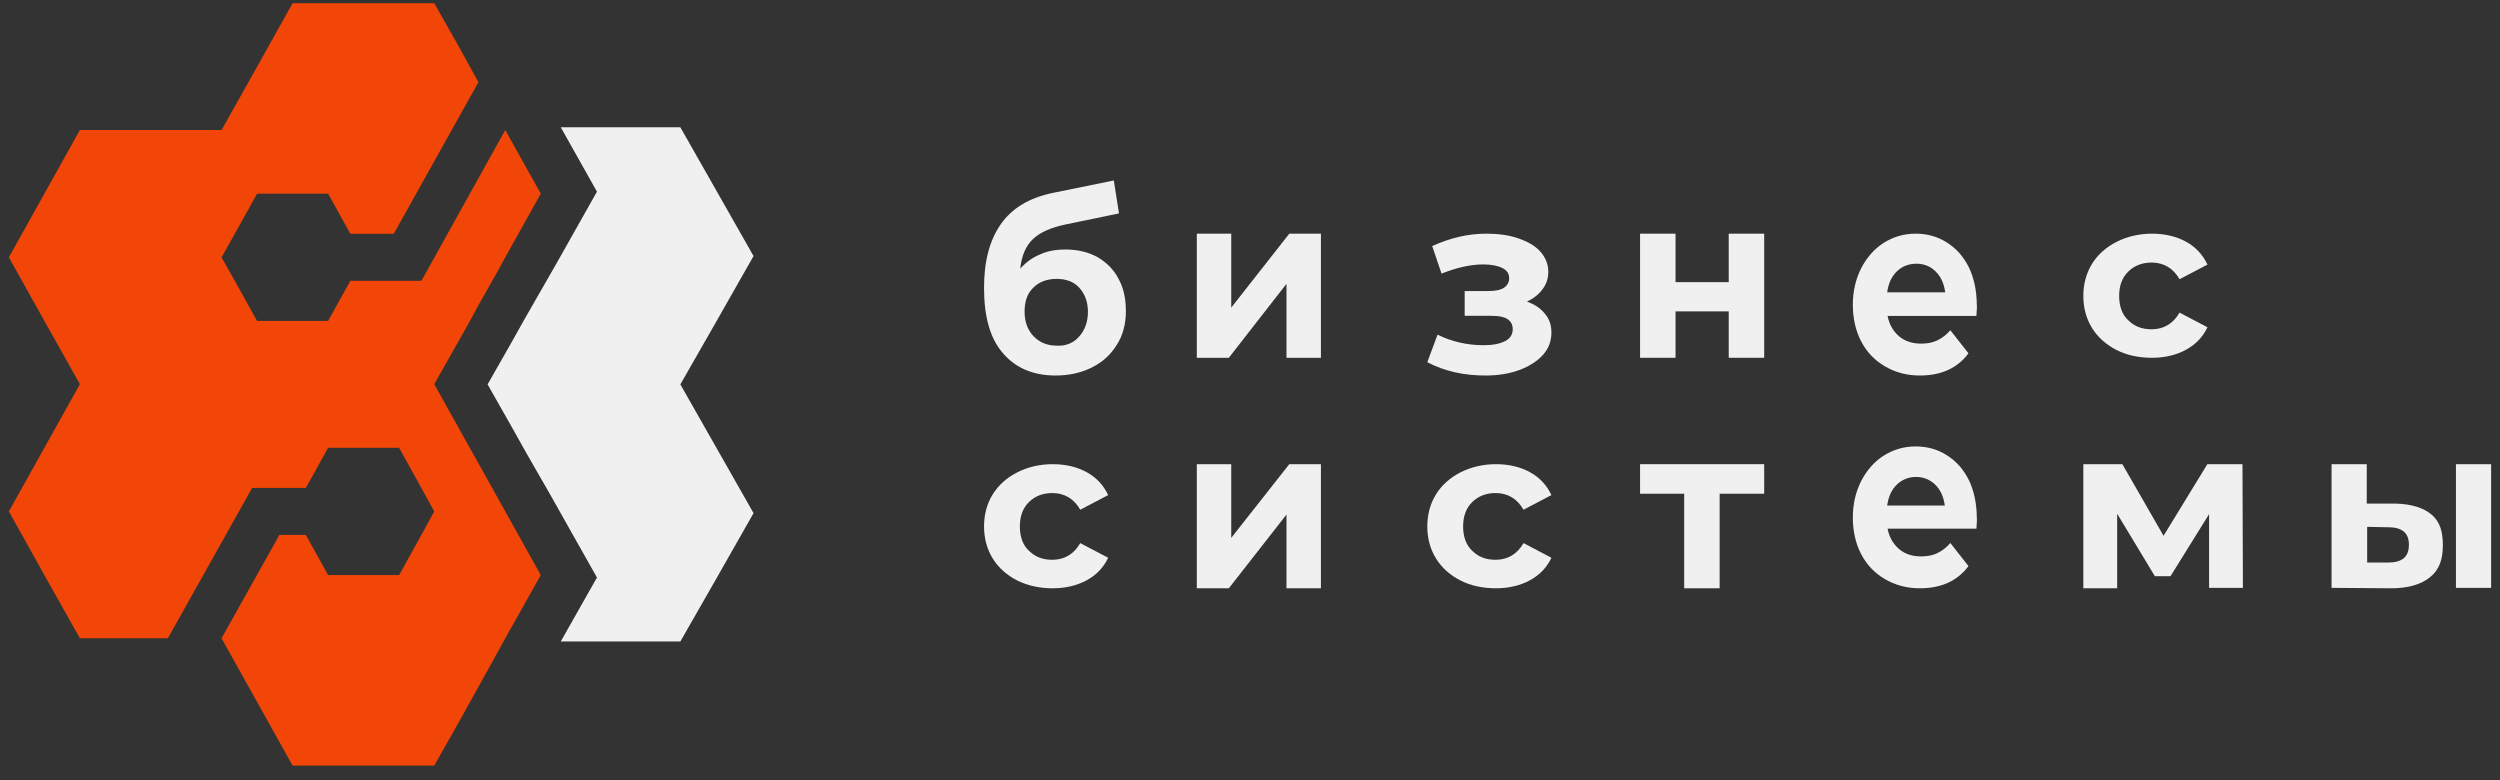 <?xml version="1.0" encoding="UTF-8"?> <svg xmlns="http://www.w3.org/2000/svg" width="141" height="44" viewBox="0 0 141 44" fill="none"><rect x="0" y="0" width="141" height="44" fill="#333333" stroke="none"/> <path fill-rule="evenodd" clip-rule="evenodd" d="M38.372 21.679L40.436 18.072L42.5 14.441L40.436 10.81L38.372 7.179H34.244H31.628L33.668 10.81L31.388 14.855L29.612 17.95L28.82 19.364L27.5 21.679L28.868 24.091L29.66 25.505L31.1 28.015L33.668 32.572L31.628 36.179H34.244H38.372L40.436 32.572L42.5 28.941L40.436 25.31L38.372 21.679Z" fill="#F0F0F0"></path> <path fill-rule="evenodd" clip-rule="evenodd" d="M25.842 40.794L27.915 37.06L28.497 36L30.5 32.435L28.497 28.845L27.169 26.46L26.494 25.256L24.491 21.667L26.331 18.415L26.61 17.909L26.96 17.258L28.078 15.283L28.497 14.512L30.5 10.923L28.497 7.333L23.769 15.837H22.558H20.717H19.762L19.506 16.295L18.505 18.101H16.502H14.498L13.497 16.295L12.495 14.512L13.497 12.729L14.498 10.923H16.502H18.505L19.506 12.729L19.762 13.187H22.208L26.983 4.635L25.842 2.564L24.491 0.179H20.508H16.502L14.498 3.768L12.495 7.333H8.489H4.506L2.503 10.923L0.5 14.512L2.503 18.101L4.506 21.667L2.503 25.256L0.5 28.845L2.503 32.435L4.506 36H8.489H9.467L14.219 27.52H17.247L17.503 27.063L18.505 25.256H20.508H22.511L23.512 27.063L24.491 28.845L23.512 30.628L22.511 32.435H20.508H18.505L17.503 30.628L17.247 30.17H15.756L12.495 36L14.498 39.589L16.502 43.179H20.508H24.491L25.842 40.794Z" fill="#F14607"></path> <path d="M61.895 14.498C62.406 14.8 62.819 15.201 63.087 15.729C63.378 16.256 63.5 16.859 63.5 17.562C63.5 18.265 63.33 18.918 62.989 19.446C62.649 19.998 62.187 20.425 61.579 20.727C60.971 21.028 60.29 21.179 59.536 21.179C58.272 21.179 57.275 20.752 56.57 19.923C55.84 19.094 55.5 17.864 55.5 16.231C55.5 14.724 55.816 13.544 56.448 12.64C57.081 11.736 58.053 11.158 59.366 10.882L62.819 10.179L63.111 12.037L60.071 12.665C59.245 12.841 58.637 13.117 58.248 13.494C57.859 13.87 57.615 14.423 57.543 15.151C57.859 14.8 58.223 14.524 58.661 14.348C59.099 14.147 59.585 14.071 60.096 14.071C60.777 14.071 61.385 14.222 61.895 14.498ZM60.874 18.969C61.19 18.617 61.36 18.14 61.36 17.587C61.36 17.035 61.19 16.583 60.874 16.231C60.558 15.88 60.12 15.729 59.585 15.729C59.05 15.729 58.588 15.905 58.272 16.231C57.932 16.558 57.786 17.01 57.786 17.587C57.786 18.14 57.956 18.617 58.296 18.969C58.637 19.32 59.075 19.496 59.609 19.496C60.12 19.521 60.558 19.345 60.874 18.969Z" fill="#F0F0F0"></path> <path d="M67.5 13.179H69.442V17.35L72.716 13.179H74.5V20.179H72.558V16.007L69.306 20.179H67.5V13.179Z" fill="#F0F0F0"></path> <path d="M87.124 17.684C87.375 17.968 87.5 18.331 87.5 18.745C87.5 19.237 87.35 19.651 87.023 20.014C86.697 20.376 86.246 20.661 85.694 20.868C85.142 21.075 84.489 21.179 83.787 21.179C83.21 21.179 82.633 21.127 82.056 20.997C81.504 20.868 80.977 20.687 80.5 20.428L81.077 18.875C81.855 19.263 82.733 19.47 83.686 19.47C84.188 19.47 84.59 19.392 84.891 19.237C85.192 19.082 85.317 18.849 85.317 18.564C85.317 18.305 85.217 18.124 85.016 17.994C84.815 17.865 84.514 17.813 84.138 17.813H82.608V16.415H83.937C84.314 16.415 84.615 16.363 84.815 16.234C85.016 16.104 85.117 15.923 85.117 15.69C85.117 15.431 84.991 15.25 84.74 15.12C84.489 14.991 84.113 14.913 83.661 14.913C82.934 14.913 82.156 15.095 81.303 15.431L80.776 13.878C81.805 13.412 82.808 13.179 83.812 13.179C84.489 13.179 85.091 13.256 85.618 13.438C86.145 13.619 86.572 13.852 86.873 14.188C87.174 14.525 87.324 14.913 87.324 15.328C87.324 15.69 87.224 16.027 86.998 16.311C86.797 16.596 86.496 16.829 86.12 17.01C86.547 17.166 86.873 17.373 87.124 17.684Z" fill="#F0F0F0"></path> <path d="M92.5 13.179H94.5V15.913H97.5V13.179H99.5V20.179H97.5V17.562H94.5V20.179H92.5V13.179Z" fill="#F0F0F0"></path> <path d="M111.469 17.817H106.459C106.548 18.286 106.771 18.677 107.105 18.964C107.439 19.25 107.862 19.381 108.352 19.381C108.686 19.381 108.997 19.328 109.264 19.198C109.532 19.068 109.776 18.886 109.999 18.625L111.023 19.928C110.4 20.762 109.487 21.179 108.285 21.179C107.528 21.179 106.882 20.996 106.303 20.657C105.724 20.319 105.279 19.85 104.968 19.25C104.656 18.651 104.5 17.947 104.5 17.192C104.5 16.436 104.656 15.758 104.968 15.133C105.279 14.534 105.702 14.039 106.237 13.7C106.771 13.361 107.372 13.179 108.04 13.179C108.686 13.179 109.264 13.335 109.799 13.674C110.333 14.013 110.734 14.456 111.046 15.081C111.335 15.68 111.491 16.41 111.491 17.218C111.513 17.218 111.491 17.426 111.469 17.817ZM106.971 15.316C106.682 15.602 106.504 15.993 106.437 16.488H109.71C109.643 15.993 109.465 15.602 109.175 15.316C108.886 15.029 108.53 14.873 108.084 14.873C107.639 14.873 107.261 15.029 106.971 15.316Z" fill="#F0F0F0"></path> <path d="M119.379 19.743C118.792 19.444 118.322 19.031 117.993 18.503C117.664 17.975 117.5 17.356 117.5 16.69C117.5 16.025 117.664 15.405 117.993 14.877C118.322 14.349 118.792 13.936 119.379 13.638C119.966 13.339 120.648 13.179 121.376 13.179C122.104 13.179 122.762 13.339 123.302 13.638C123.842 13.936 124.242 14.372 124.5 14.923L122.926 15.749C122.574 15.13 122.034 14.808 121.352 14.808C120.836 14.808 120.389 14.969 120.037 15.313C119.685 15.657 119.52 16.116 119.52 16.69C119.52 17.264 119.685 17.746 120.037 18.067C120.389 18.412 120.812 18.572 121.352 18.572C122.034 18.572 122.574 18.251 122.926 17.631L124.5 18.457C124.242 19.008 123.842 19.421 123.302 19.72C122.762 20.018 122.104 20.179 121.376 20.179C120.648 20.179 119.966 20.041 119.379 19.743Z" fill="#F0F0F0"></path> <path d="M57.379 32.743C56.792 32.444 56.322 32.031 55.993 31.503C55.664 30.975 55.5 30.356 55.5 29.69C55.5 29.025 55.664 28.405 55.993 27.877C56.322 27.349 56.792 26.936 57.379 26.638C57.966 26.339 58.648 26.179 59.376 26.179C60.104 26.179 60.762 26.339 61.302 26.638C61.842 26.936 62.242 27.372 62.5 27.923L60.926 28.749C60.574 28.13 60.034 27.808 59.352 27.808C58.836 27.808 58.389 27.969 58.037 28.313C57.685 28.657 57.52 29.116 57.52 29.69C57.52 30.264 57.685 30.746 58.037 31.067C58.389 31.412 58.812 31.572 59.352 31.572C60.034 31.572 60.574 31.251 60.926 30.631L62.5 31.457C62.242 32.008 61.842 32.421 61.302 32.72C60.762 33.018 60.104 33.179 59.376 33.179C58.648 33.179 57.99 33.041 57.379 32.743Z" fill="#F0F0F0"></path> <path d="M67.5 26.179H69.442V30.336L72.716 26.179H74.5V33.179H72.558V29.021L69.306 33.179H67.5V26.179Z" fill="#F0F0F0"></path> <path d="M82.379 32.743C81.792 32.444 81.322 32.031 80.993 31.503C80.664 30.975 80.5 30.356 80.5 29.69C80.5 29.025 80.664 28.405 80.993 27.877C81.322 27.349 81.792 26.936 82.379 26.638C82.966 26.339 83.648 26.179 84.376 26.179C85.104 26.179 85.762 26.339 86.302 26.638C86.842 26.936 87.242 27.372 87.5 27.923L85.926 28.749C85.574 28.13 85.034 27.808 84.352 27.808C83.836 27.808 83.389 27.969 83.037 28.313C82.685 28.657 82.52 29.116 82.52 29.69C82.52 30.264 82.685 30.746 83.037 31.067C83.389 31.412 83.812 31.572 84.352 31.572C85.034 31.572 85.574 31.251 85.926 30.631L87.5 31.457C87.242 32.008 86.842 32.421 86.302 32.72C85.762 33.018 85.104 33.179 84.376 33.179C83.648 33.179 82.966 33.041 82.379 32.743Z" fill="#F0F0F0"></path> <path d="M99.5 27.846H96.988V33.179H94.988V27.846H92.5V26.179H99.5V27.846Z" fill="#F0F0F0"></path> <path d="M111.469 29.817H106.459C106.548 30.286 106.771 30.677 107.105 30.964C107.439 31.25 107.862 31.381 108.352 31.381C108.686 31.381 108.997 31.328 109.264 31.198C109.532 31.068 109.776 30.886 109.999 30.625L111.023 31.928C110.4 32.762 109.487 33.179 108.285 33.179C107.528 33.179 106.882 32.996 106.303 32.657C105.724 32.319 105.279 31.85 104.968 31.25C104.656 30.651 104.5 29.947 104.5 29.192C104.5 28.436 104.656 27.759 104.968 27.133C105.279 26.534 105.702 26.039 106.237 25.7C106.771 25.361 107.372 25.179 108.04 25.179C108.686 25.179 109.264 25.335 109.799 25.674C110.333 26.013 110.734 26.456 111.046 27.081C111.335 27.68 111.491 28.41 111.491 29.218C111.513 29.244 111.491 29.452 111.469 29.817ZM106.971 27.342C106.682 27.628 106.504 28.019 106.437 28.514H109.687C109.621 28.019 109.443 27.628 109.153 27.342C108.864 27.055 108.485 26.899 108.062 26.899C107.639 26.899 107.261 27.055 106.971 27.342Z" fill="#F0F0F0"></path> <path d="M124.592 33.179V28.997L122.416 32.498H121.535L119.408 28.974V33.179H117.5V26.179H119.701L122.024 30.219L124.495 26.179H126.476L126.5 33.155H124.592V33.179Z" fill="#F0F0F0"></path> <path d="M137.154 29.035C137.615 29.433 137.777 29.995 137.777 30.744C137.777 31.517 137.592 32.125 137.062 32.547C136.554 32.968 135.815 33.179 134.846 33.179L131.5 33.155V26.179H133.485V28.403H135.123C136 28.426 136.692 28.637 137.154 29.035ZM135.562 31.493C135.769 31.329 135.862 31.072 135.862 30.721C135.862 30.393 135.769 30.135 135.562 29.971C135.354 29.808 135.077 29.737 134.685 29.737L133.508 29.714V31.727H134.685C135.054 31.727 135.354 31.657 135.562 31.493ZM138.515 26.179H140.5V33.155H138.515V26.179Z" fill="#F0F0F0"></path> </svg> 